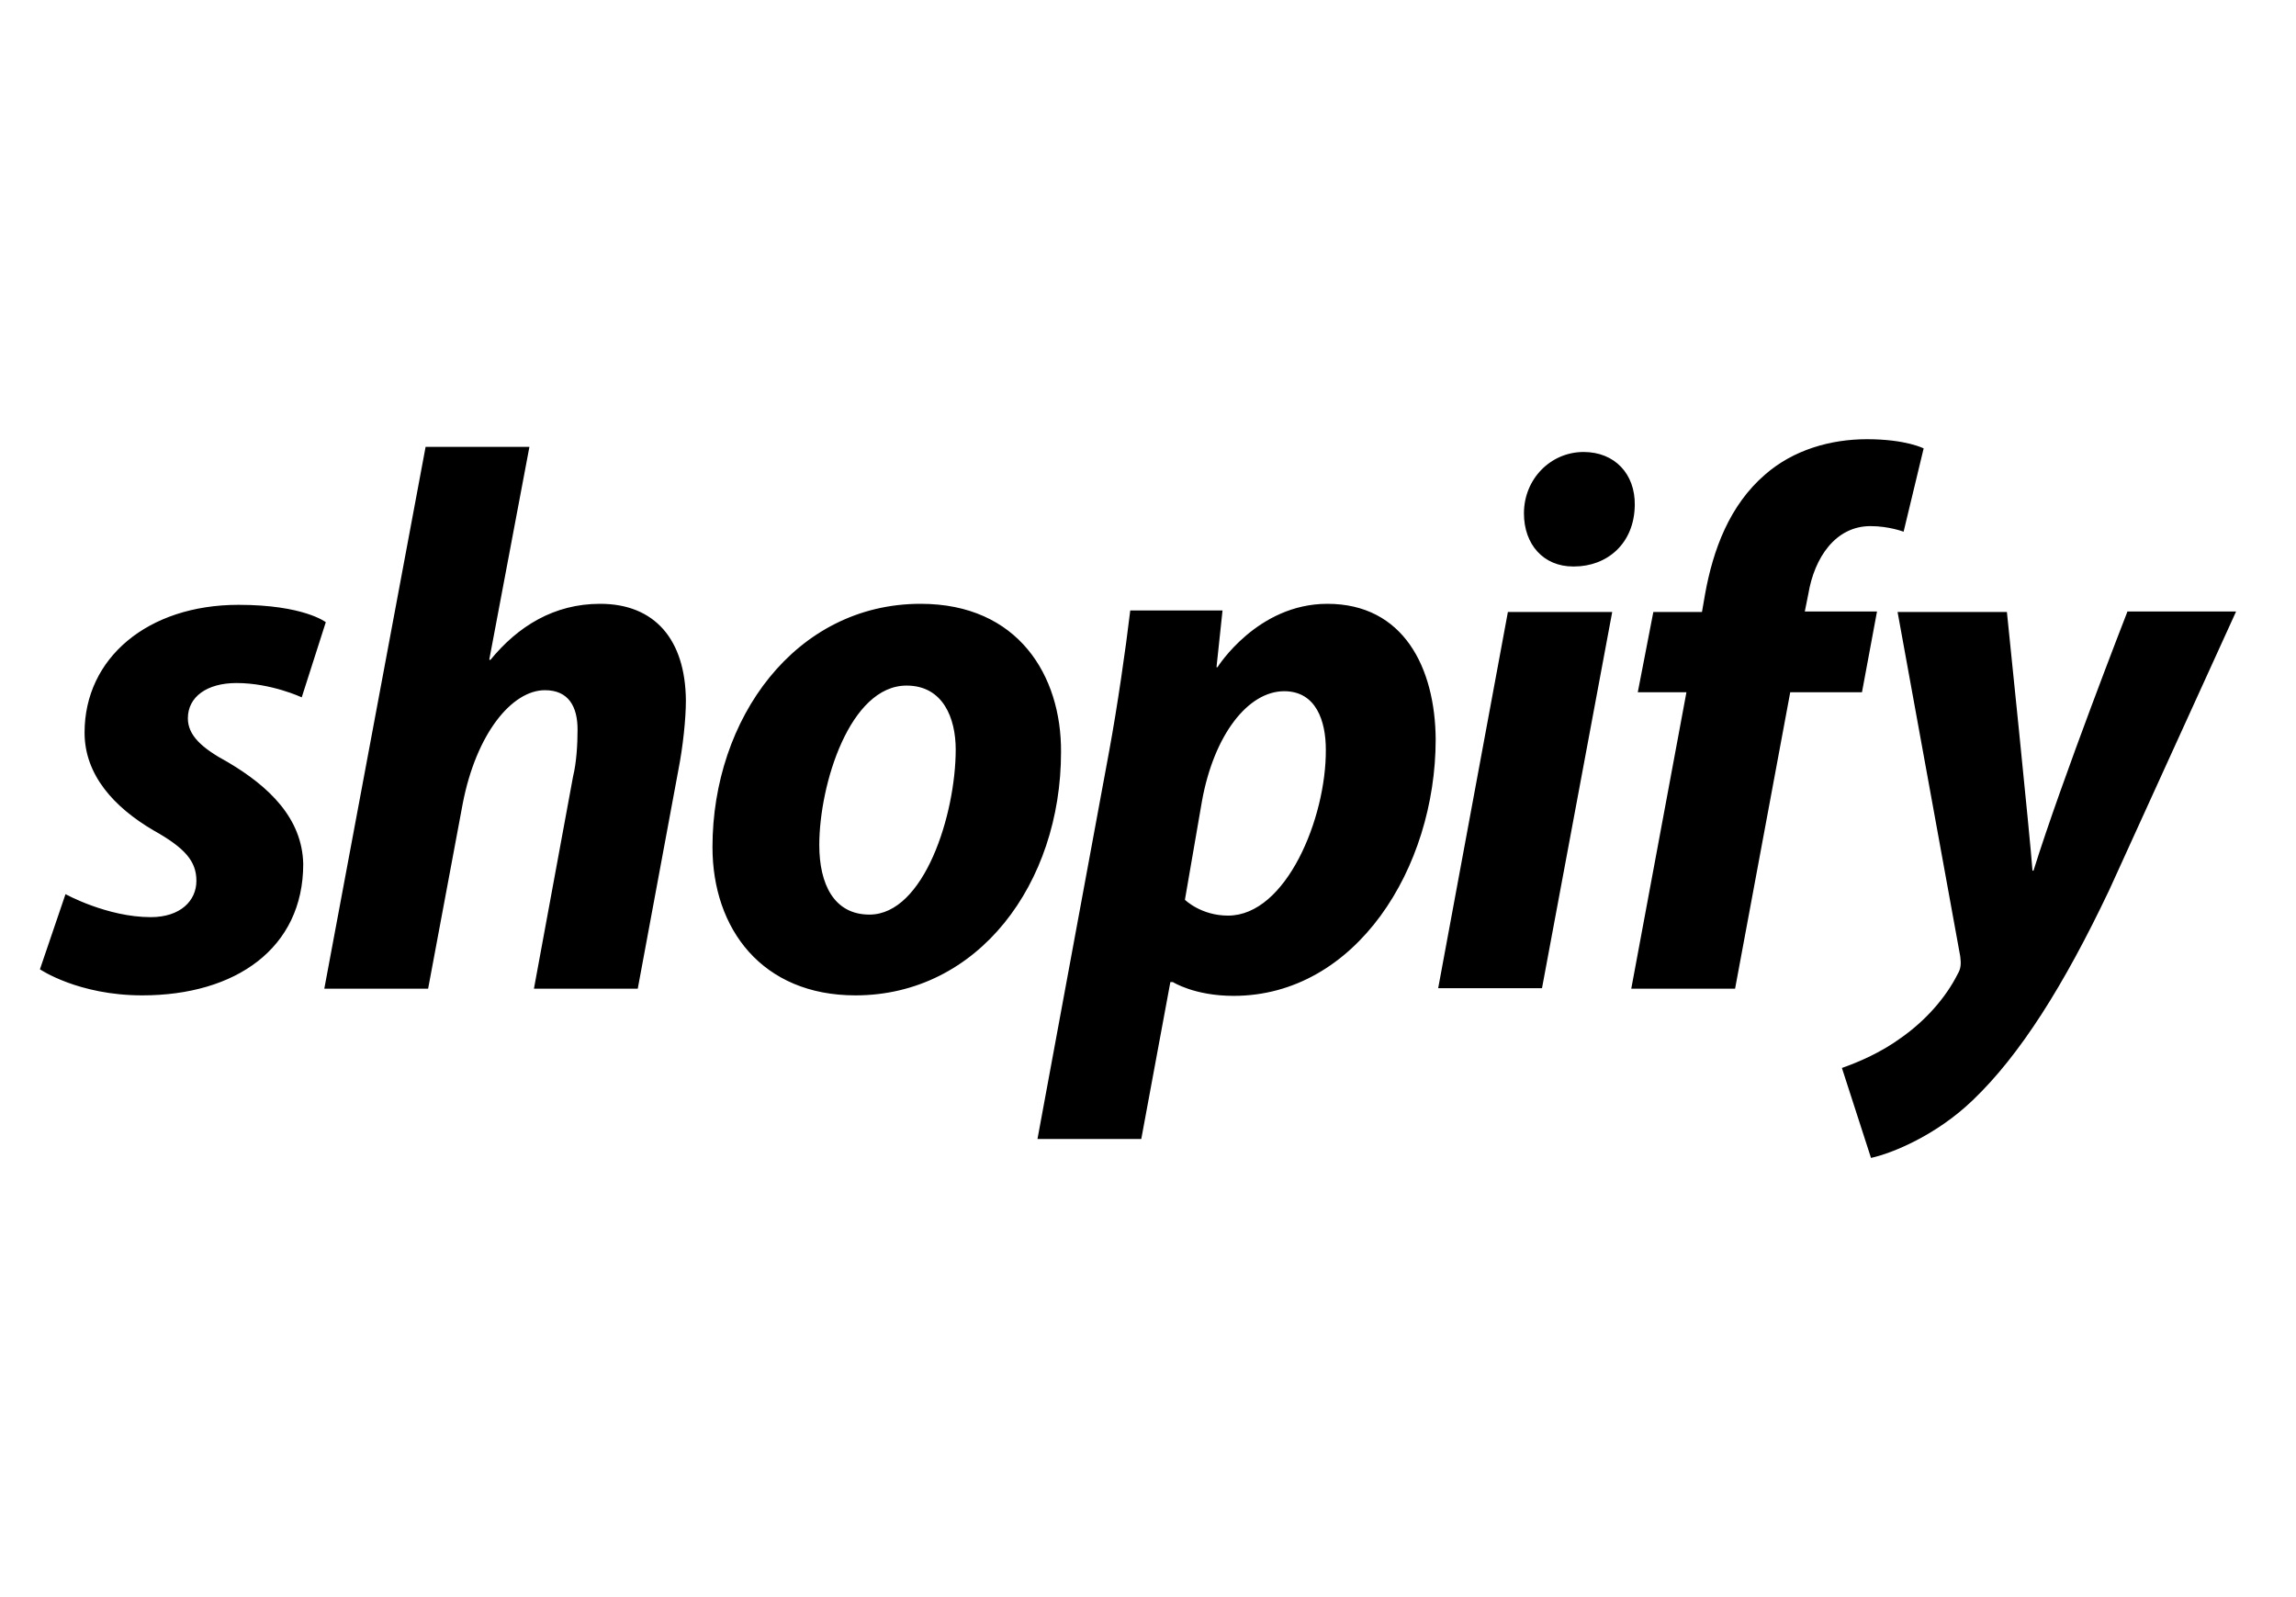 <svg width="115" height="80" viewBox="0 0 115 80" fill="none" xmlns="http://www.w3.org/2000/svg">
<path d="M11.42 38.182C10.089 37.465 9.41 36.825 9.41 35.98C9.41 34.905 10.365 34.213 11.847 34.213C13.58 34.213 15.113 34.93 15.113 34.93L16.318 31.166C16.318 31.166 15.213 30.296 11.947 30.296C7.401 30.296 4.236 32.959 4.236 36.697C4.236 38.822 5.718 40.435 7.677 41.587C9.285 42.484 9.837 43.149 9.837 44.122C9.837 45.121 9.034 45.94 7.551 45.94C5.366 45.94 3.281 44.788 3.281 44.788L2 48.552C2 48.552 3.909 49.858 7.124 49.858C11.797 49.858 15.188 47.502 15.188 43.277C15.138 40.973 13.455 39.386 11.42 38.182ZM30.059 30.245C27.748 30.245 25.939 31.371 24.558 33.061L24.507 33.036L26.517 22.384H21.317L16.243 49.525H21.443L23.176 40.256C23.854 36.748 25.638 34.572 27.296 34.572C28.476 34.572 28.928 35.391 28.928 36.543C28.928 37.26 28.878 38.182 28.702 38.899L26.743 49.525H31.943L33.978 38.566C34.204 37.414 34.354 36.031 34.354 35.084C34.329 32.037 32.797 30.245 30.059 30.245ZM46.111 30.245C39.831 30.245 35.686 36.006 35.686 42.432C35.686 46.529 38.173 49.858 42.845 49.858C48.999 49.858 53.144 44.25 53.144 37.67C53.169 33.855 51.009 30.245 46.111 30.245ZM43.548 45.812C41.765 45.812 41.036 44.276 41.036 42.33C41.036 39.283 42.569 34.341 45.407 34.341C47.241 34.341 47.869 35.98 47.869 37.542C47.869 40.794 46.286 45.812 43.548 45.812ZM66.483 30.245C62.966 30.245 60.981 33.42 60.981 33.42H60.931L61.233 30.578H56.611C56.385 32.498 55.958 35.442 55.556 37.619L51.964 57.053H57.163L58.62 49.192H58.746C58.746 49.192 59.826 49.883 61.785 49.883C67.915 49.883 71.909 43.482 71.909 37.03C71.883 33.445 70.301 30.245 66.483 30.245ZM61.509 45.863C60.153 45.863 59.349 45.07 59.349 45.07L60.203 40.128C60.806 36.799 62.514 34.623 64.323 34.623C65.93 34.623 66.407 36.134 66.407 37.542C66.433 40.973 64.423 45.863 61.509 45.863ZM79.319 22.64C77.661 22.64 76.33 23.997 76.33 25.713C76.33 27.274 77.309 28.375 78.791 28.375H78.842C80.475 28.375 81.856 27.249 81.881 25.303C81.906 23.741 80.876 22.64 79.319 22.64ZM72.034 49.499H77.234L80.751 30.654H75.526L72.034 49.499ZM94.014 30.629H90.397L90.573 29.758C90.874 27.94 91.929 26.353 93.688 26.353C94.617 26.353 95.346 26.634 95.346 26.634L96.35 22.461C96.35 22.461 95.471 22 93.512 22C91.678 22 89.819 22.538 88.412 23.767C86.629 25.303 85.8 27.531 85.398 29.784L85.247 30.654H82.811L82.032 34.674H84.469L81.705 49.525H86.905L89.668 34.674H93.261L94.014 30.629ZM106.549 30.654C106.549 30.654 103.283 39.027 101.852 43.61H101.801C101.701 42.125 100.52 30.654 100.52 30.654H95.044L98.184 47.912C98.234 48.296 98.209 48.526 98.058 48.782C97.456 49.986 96.426 51.138 95.22 51.983C94.24 52.7 93.135 53.186 92.256 53.494L93.713 58C94.768 57.77 96.978 56.873 98.812 55.107C101.173 52.853 103.384 49.346 105.645 44.583L112 30.629H106.549V30.654Z" fill="black"/>
</svg>
